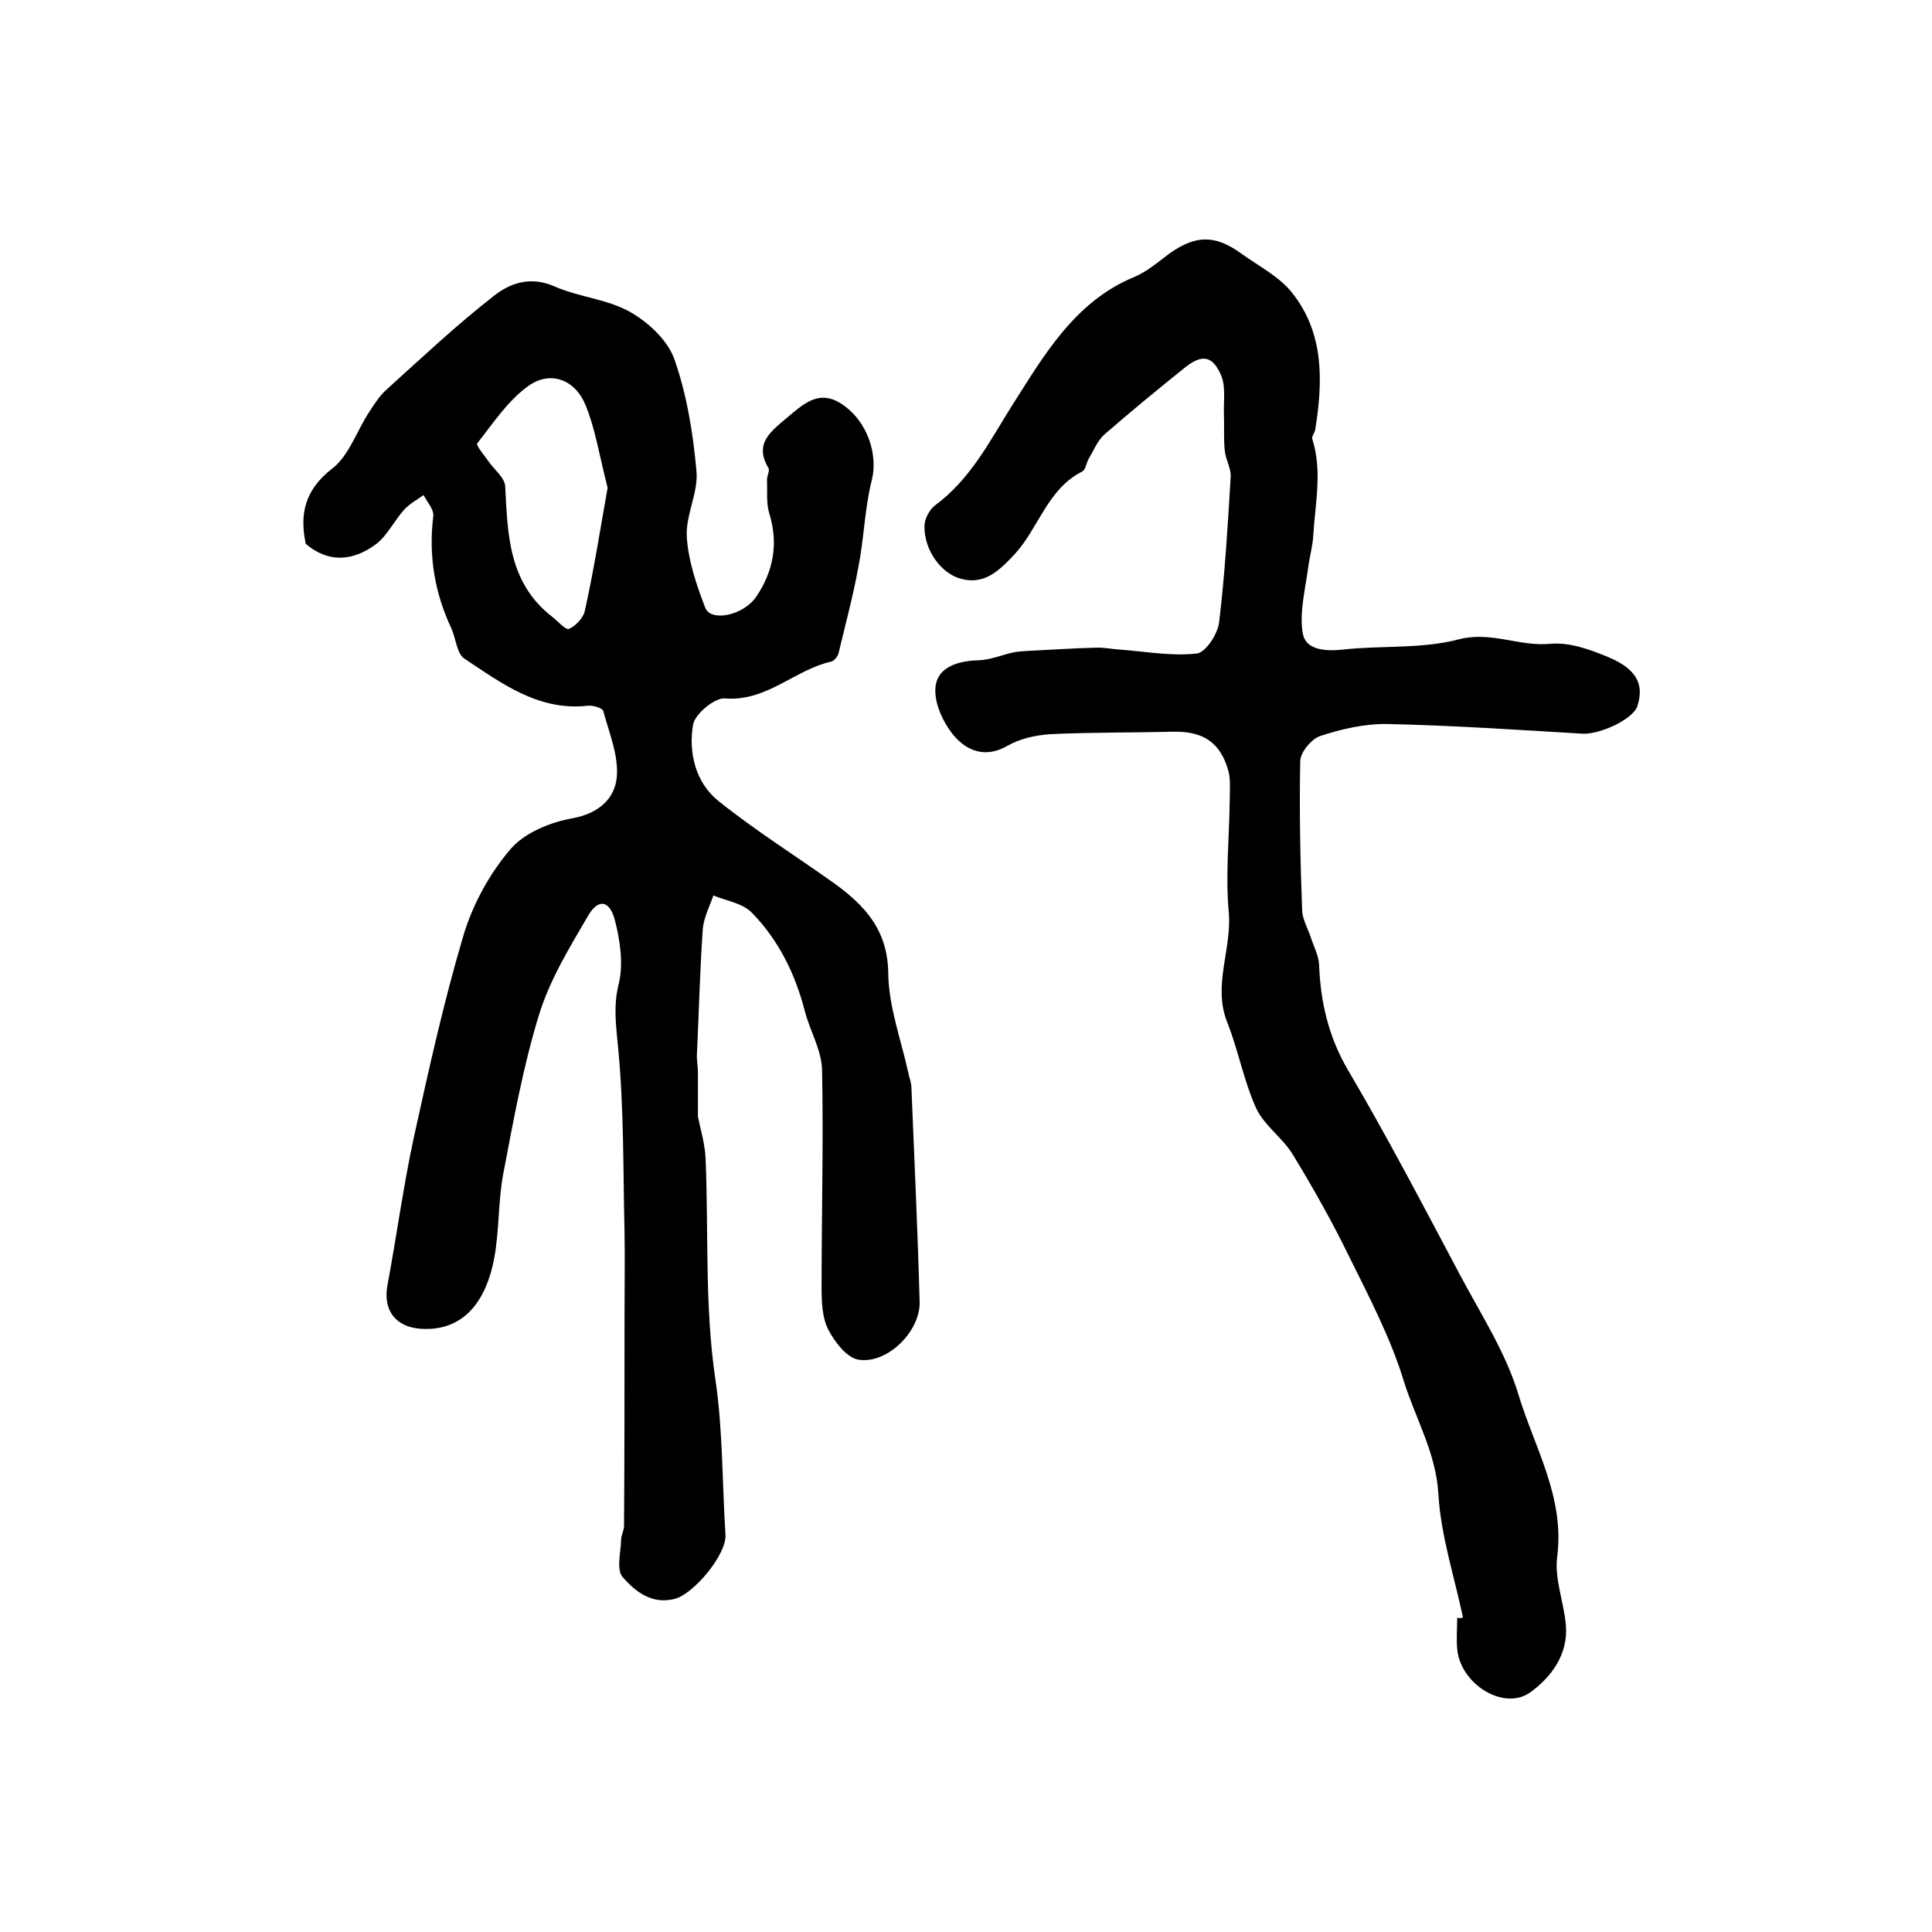 <?xml version="1.0" encoding="utf-8"?>
<!-- Generator: Adobe Illustrator 22.0.0, SVG Export Plug-In . SVG Version: 6.00 Build 0)  -->
<svg version="1.1" id="图层_1" xmlns="http://www.w3.org/2000/svg" xmlns:xlink="http://www.w3.org/1999/xlink" x="0px" y="0px"
	 viewBox="0 0 400 400" style="enable-background:new 0 0 400 400;" xml:space="preserve">
<style type="text/css">
	.st0{fill:#FFFFFF;}
</style>
<g>
	
	<path d="M63.3,112.6c-1.3-6.2-0.2-11.2,5.5-15.6c3.5-2.7,5.1-7.9,7.7-11.8c1.1-1.7,2.2-3.4,3.7-4.7c7.2-6.5,14.3-13.2,22-19.2
		c3.4-2.7,7.6-4.2,12.6-2c5,2.2,10.8,2.6,15.5,5.2c3.8,2.1,7.9,5.9,9.3,9.8c2.6,7.4,3.9,15.4,4.6,23.3c0.4,4.4-2.3,9.1-2,13.6
		c0.3,4.9,2,9.9,3.8,14.6c1.1,3,7.9,1.7,10.6-2.3c3.5-5.2,4.6-10.9,2.7-17.1c-0.7-2.2-0.4-4.7-0.5-7.1c0-0.8,0.6-1.8,0.3-2.4
		c-3-5,0.4-7.5,3.7-10.3c3.4-2.8,6.6-6.1,11.4-3c5.5,3.6,7.6,10.6,6.3,15.8c-1.5,5.9-1.6,12.1-2.8,18.1c-1.1,6-2.7,11.9-4.1,17.8
		c-0.2,0.7-1,1.6-1.6,1.7c-7.5,1.7-13.3,8.3-21.9,7.6c-2.1-0.2-6.2,3.2-6.6,5.4c-1,5.8,0.5,12,5.2,15.8c7.6,6.1,15.9,11.3,23.9,17
		c6.4,4.6,11.2,9.7,11.3,18.7c0.1,7,2.7,13.9,4.2,20.8c0.2,1,0.6,1.9,0.6,2.9c0.6,14.8,1.3,29.5,1.7,44.3c0.2,6.1-6.7,13-12.7,12
		c-2.4-0.4-4.9-3.7-6.2-6.2c-1.3-2.5-1.4-5.8-1.4-8.8c0-15,0.4-30,0.1-45c-0.1-4-2.4-7.9-3.5-11.9c-2-7.9-5.5-15-11.1-20.7
		c-1.9-1.9-5.2-2.4-7.9-3.5c-0.8,2.3-2,4.6-2.2,7c-0.6,8.6-0.8,17.2-1.2,25.7c-0.1,1.3,0.2,2.6,0.2,3.9c0,2.8,0,5.6,0,9.2
		c0.5,2.5,1.5,5.7,1.6,9c0.6,15.1-0.2,30.4,2,45.3c1.6,10.8,1.4,21.5,2.1,32.2c0.3,4.1-6.5,12.2-10.4,13.3
		c-4.8,1.3-8.3-1.5-10.9-4.5c-1.3-1.5-0.4-5-0.3-7.7c0-1,0.6-1.9,0.6-2.9c0.1-14.5,0.1-29,0.1-43.5c0-5.8,0.1-11.6,0-17.4
		c-0.3-12.6-0.1-25.2-1.3-37.8c-0.4-4.6-1.1-8.7,0.1-13.5c1-4.1,0.3-9-0.8-13.2c-1.1-4.2-3.5-4.5-5.6-0.8
		c-3.8,6.5-7.9,13.2-10.1,20.4c-3.3,10.7-5.3,21.9-7.4,32.9c-1.1,5.8-0.8,11.8-1.9,17.6c-1.5,8-5.8,15.2-15.3,14.5
		c-5.1-0.4-7.7-3.8-6.8-8.9c1.9-10.2,3.3-20.6,5.5-30.8c3.1-14.1,6.2-28.1,10.3-41.9c1.9-6.3,5.4-12.7,9.7-17.7
		c2.9-3.4,8.3-5.6,12.9-6.4c5.4-1,8.7-4.1,9.1-8.5c0.4-4.5-1.6-9.2-2.8-13.7c-0.2-0.6-2.1-1.2-3.1-1.1c-10.2,1.2-17.9-4.6-25.6-9.7
		c-1.6-1-1.8-4.1-2.7-6.2c-3.5-7.4-4.8-15.1-3.8-23.3c0.2-1.4-1.3-3-2-4.4c-1.4,1-2.9,1.8-4,3c-2.1,2.3-3.5,5.4-5.9,7.2
		C72.9,116.3,67.9,116.5,63.3,112.6z M125.8,101c-1.8-7.1-2.6-12.4-4.6-17.2c-2.2-5.3-7.3-7.1-11.8-3.9c-4.2,3-7.3,7.7-10.6,11.9
		c-0.3,0.4,1.5,2.5,2.4,3.8c1.2,1.7,3.3,3.3,3.4,5.1c0.5,10,0.7,19.9,9.6,26.9c1.2,0.9,2.9,2.9,3.6,2.6c1.4-0.6,3-2.3,3.3-3.8
		C123.1,117.3,124.5,108.2,125.8,101z"/>
	<path d="M302.9,334.9c-1.8-8.5-4.6-17-5.1-25.6c-0.5-8.6-4.8-15.7-7.2-23.5c-2.7-8.8-7.1-17.2-11.2-25.5
		c-3.5-7.2-7.5-14.3-11.7-21.2c-2.1-3.5-5.9-6-7.6-9.6c-2.6-5.7-3.7-12-6-17.8c-3.1-7.7,1-15.2,0.3-22.9c-0.7-7.6,0.1-15.3,0.2-23
		c0-2,0.2-4.1-0.2-5.9c-1.6-6.1-5.2-8.6-11.7-8.4c-8.4,0.2-16.8,0.1-25.2,0.5c-3,0.2-6.3,0.9-8.9,2.4c-4.7,2.7-8.5,1-11.2-2.2
		c-2.2-2.7-4.1-6.8-3.7-10.1c0.5-4.1,4.8-5.3,9-5.4c2.4-0.1,4.7-1.1,7-1.6c1.4-0.3,2.8-0.3,4.2-0.4c4.3-0.2,8.5-0.5,12.8-0.6
		c1.8-0.1,3.5,0.3,5.3,0.4c5.3,0.4,10.6,1.4,15.8,0.8c1.8-0.2,4.3-4,4.6-6.4c1.2-10,1.8-20.1,2.4-30.2c0.1-1.7-1-3.5-1.2-5.2
		c-0.3-2.5-0.1-5.1-0.2-7.7c-0.1-2.6,0.4-5.5-0.5-7.9c-1.8-4.3-4-4.7-7.7-1.7c-5.6,4.5-11.2,9.1-16.6,13.8c-1.4,1.3-2.2,3.3-3.2,5
		c-0.5,0.8-0.6,2.2-1.3,2.6c-7.2,3.6-9,11.6-13.9,17c-3,3.2-6.1,6.5-11,5.3c-4.3-1-7.9-6-7.8-11c0-1.4,1-3.3,2.1-4.2
		c7.5-5.5,11.4-13.4,16.2-21c6.5-10.2,12.8-21.2,25-26.3c2.7-1.1,5-3.1,7.4-4.9c5.5-3.9,9.5-3.9,14.9,0c3.6,2.6,7.8,4.7,10.5,8.1
		c6.7,8.4,6.4,18.4,4.8,28.4c-0.1,0.6-0.8,1.4-0.6,1.9c2.1,6.6,0.6,13.3,0.2,19.9c-0.1,2.1-0.7,4.2-1,6.3c-0.6,4.7-1.9,9.5-1.2,13.9
		c0.5,3.5,4.5,3.9,8.2,3.5c8-0.9,16.3-0.1,24-2.1c6.8-1.8,12.6,1.5,19,0.9c4-0.4,8.4,1.2,12.2,2.8c5.9,2.5,7.3,5.7,5.9,10.1
		c-0.9,2.7-7.7,5.9-11.4,5.7c-13.4-0.8-26.8-1.7-40.2-2c-4.7-0.1-9.6,1-14.1,2.5c-1.8,0.6-4.1,3.4-4.1,5.2c-0.2,10.3,0,20.7,0.4,31
		c0.1,1.8,1.2,3.7,1.8,5.5c0.6,1.9,1.6,3.7,1.7,5.6c0.3,7.7,1.9,14.8,5.9,21.7c8.2,13.9,15.7,28.3,23.3,42.6
		c4.3,8.1,9.5,16.1,12.1,24.8c3.3,10.9,9.6,21.2,8,33.5c-0.6,4.6,1.4,9.4,1.8,14.2c0.5,6.1-3.1,10.8-7.4,13.9
		c-5.5,3.9-14.5-1.8-15.1-9c-0.2-2.2,0-4.3,0-6.5C302,335.1,302.4,335,302.9,334.9z"/>
	
</g>
</svg>
